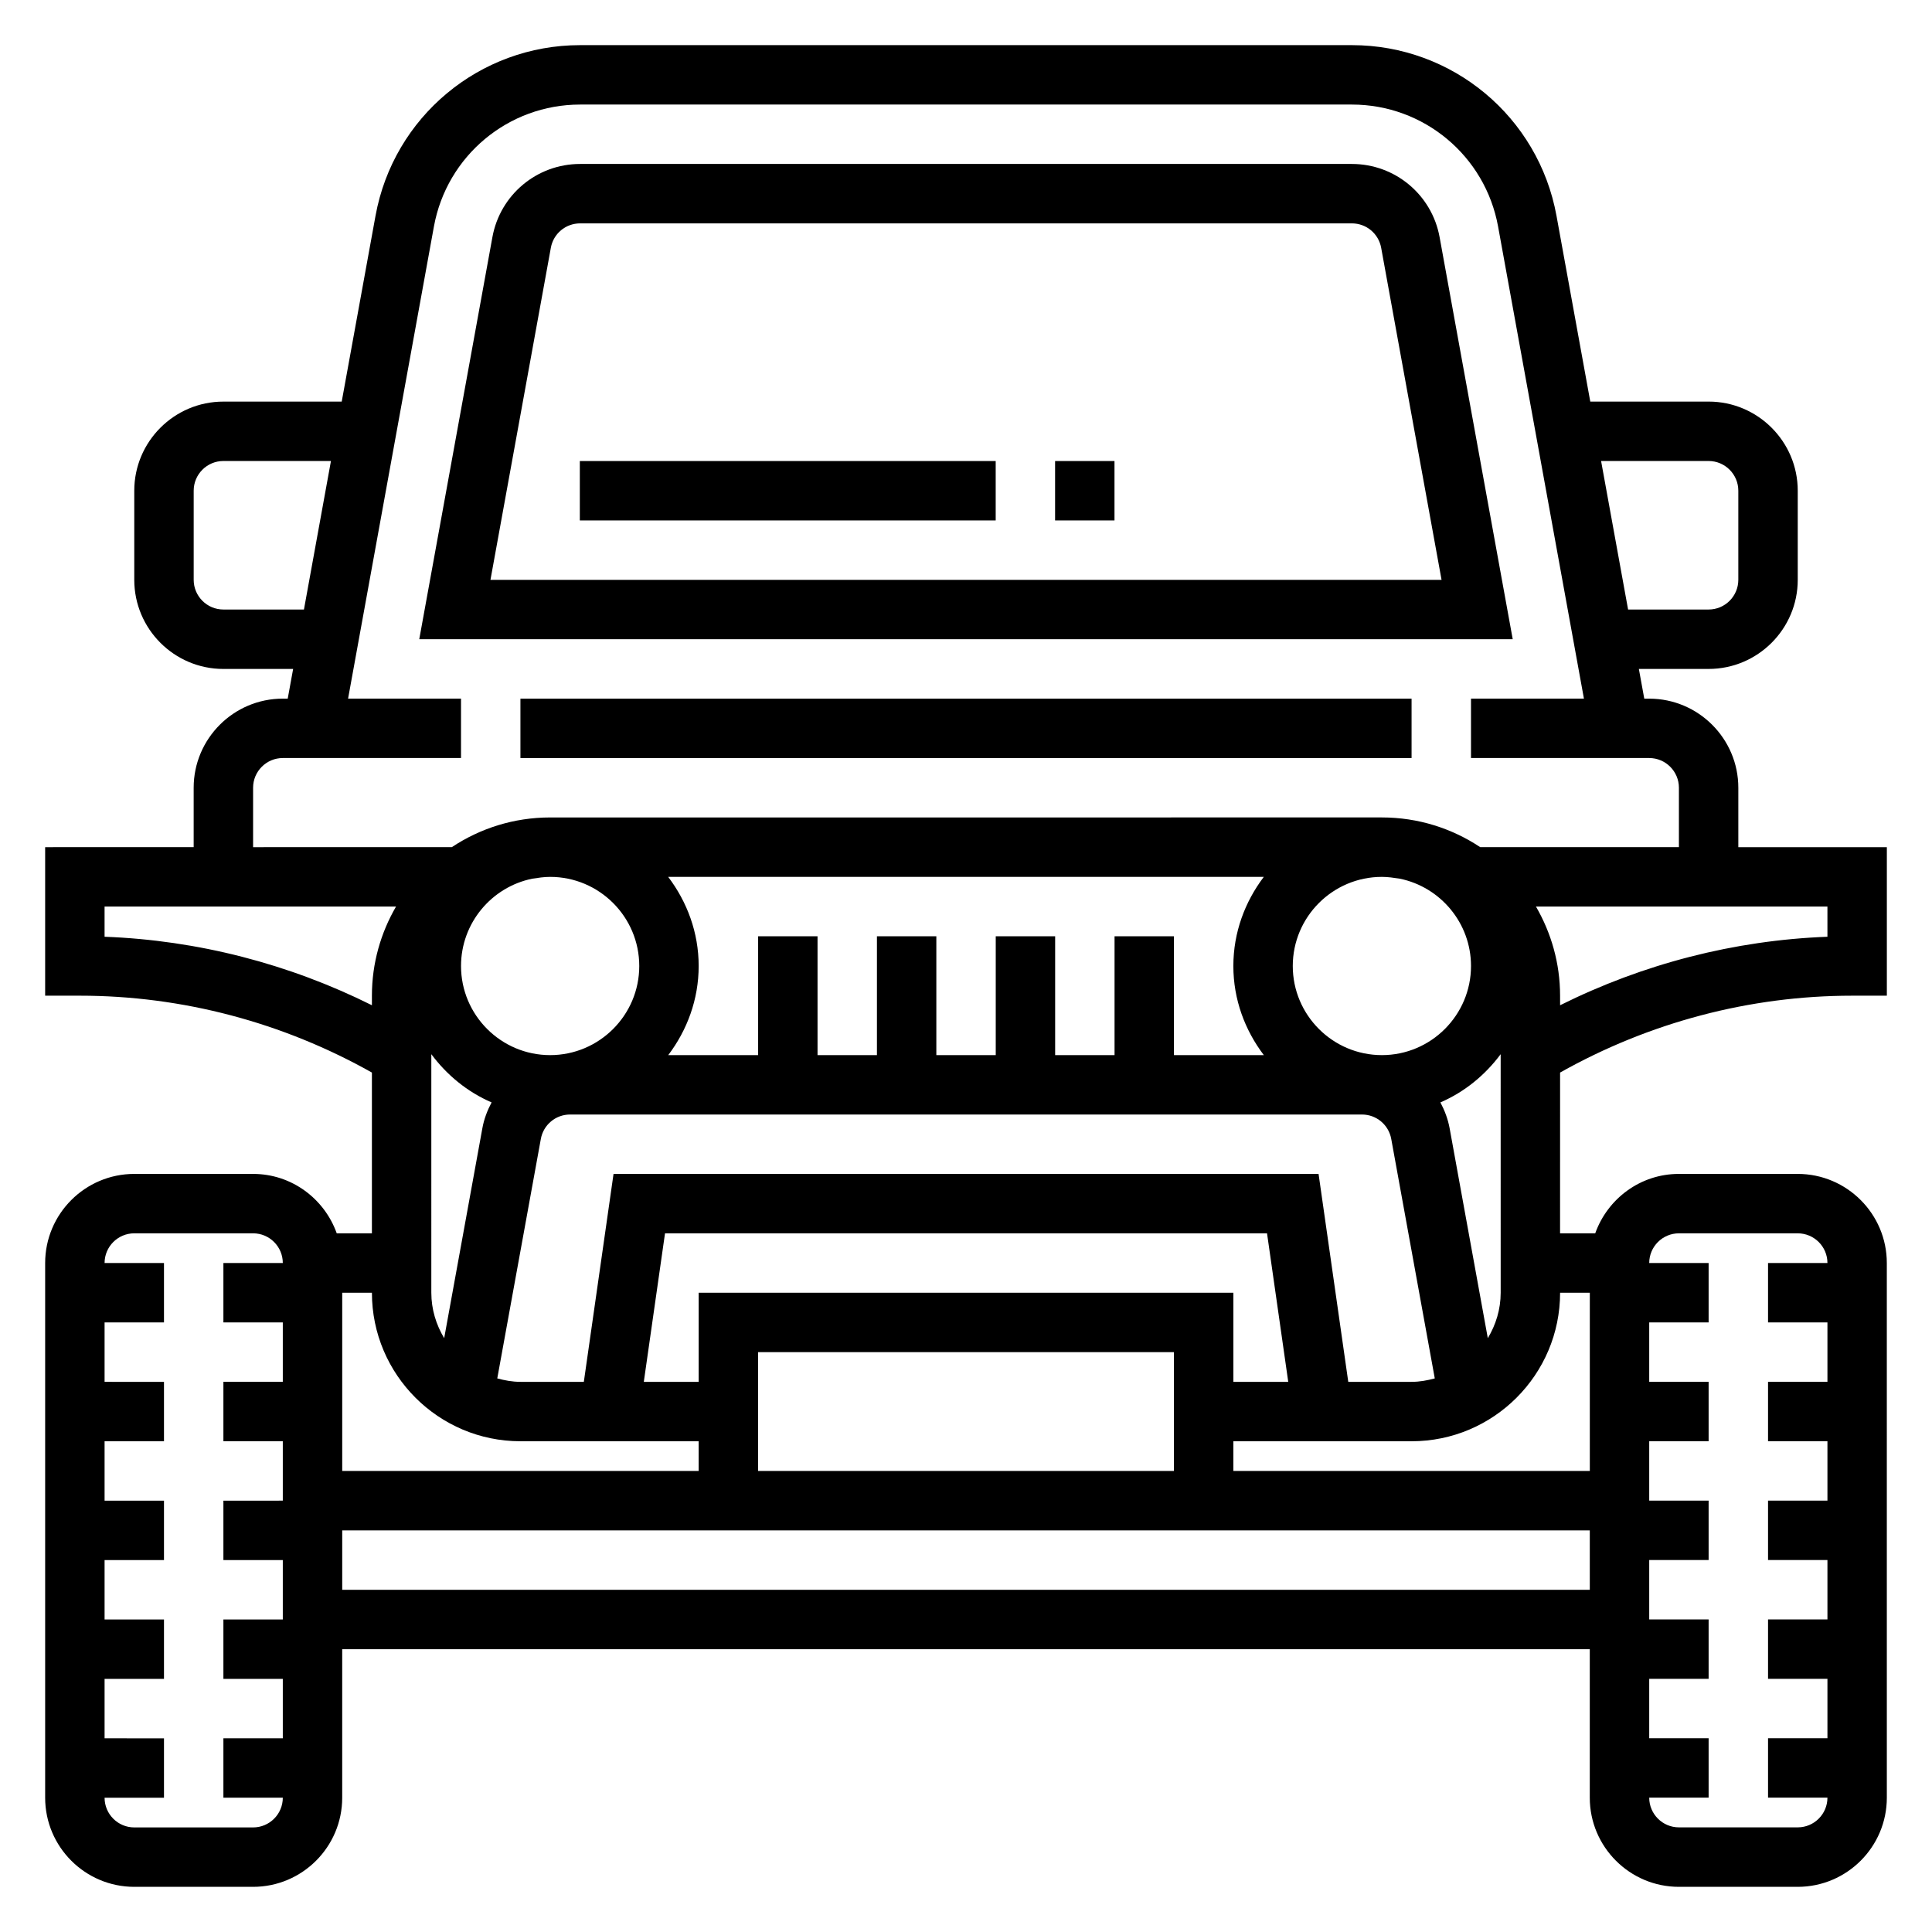 <?xml version="1.0" encoding="UTF-8"?>
<!-- Uploaded to: SVG Repo, www.svgrepo.com, Generator: SVG Repo Mixer Tools -->
<svg fill="#000000" width="800px" height="800px" version="1.1" viewBox="144 144 512 512" xmlns="http://www.w3.org/2000/svg">
 <g>
  <path d="m557.44 428.24c23.609-13.285 50.25-20.371 77.391-20.371h9.203v-39.359h-39.359v-15.742c0-13.02-10.598-23.617-23.617-23.617h-1.309l-1.434-7.871 18.488-0.004c13.02 0 23.617-10.598 23.617-23.617v-23.617c0-13.02-10.598-23.617-23.617-23.617h-31.363l-8.949-49.215c-4.766-26.219-27.562-45.246-54.215-45.246h-204.55c-26.656 0-49.453 19.027-54.215 45.25l-8.953 49.215h-31.359c-13.02 0-23.617 10.598-23.617 23.617v23.617c0 13.02 10.598 23.617 23.617 23.617h18.484l-1.434 7.871-1.309-0.004c-13.02 0-23.617 10.598-23.617 23.617v15.742l-39.359 0.004v39.359h9.203c27.145 0 53.781 7.086 77.391 20.371v42.605h-9.32c-3.258-9.141-11.918-15.746-22.168-15.746h-31.488c-13.02 0-23.617 10.598-23.617 23.617v141.7c0 13.02 10.598 23.617 23.617 23.617h31.488c13.02 0 23.617-10.598 23.617-23.617v-39.359h330.62v39.359c0 13.02 10.598 23.617 23.617 23.617h31.488c13.02 0 23.617-10.598 23.617-23.617l-0.004-141.7c0-13.02-10.598-23.617-23.617-23.617h-31.488c-10.25 0-18.91 6.606-22.168 15.742l-9.32 0.004zm-212.54 105.58v-31.488h110.21v31.488zm-15.746-47.234v23.617h-14.539l5.621-39.359h159.54l5.621 39.359h-14.539v-23.617zm172.15 23.617-7.871-55.105h-186.84l-7.871 55.105h-16.793c-2.141 0-4.18-0.379-6.148-0.914l11.547-63.465c0.676-3.746 3.938-6.465 7.738-6.465h209.88c3.801 0 7.062 2.723 7.746 6.465l11.539 63.465c-1.965 0.535-4.004 0.914-6.144 0.914zm13.664-133.34c10.754 2.203 18.863 11.746 18.863 23.137 0 13.02-10.598 23.617-23.617 23.617s-23.617-10.598-23.617-23.617 10.598-23.617 23.617-23.617c1.629 0 3.195 0.242 4.754 0.48zm-36.039 46.75h-23.82v-31.488h-15.742v31.488h-15.742v-31.488h-15.742v31.488h-15.742v-31.488h-15.742v31.488h-15.742v-31.488h-15.742v31.488h-23.82c4.988-6.594 8.062-14.719 8.062-23.613s-3.078-17.02-8.078-23.617h157.84c-4.988 6.598-8.066 14.719-8.066 23.617 0 8.895 3.078 17.02 8.074 23.613zm-165.52-23.613c0 13.02-10.598 23.617-23.617 23.617-13.02 0-23.617-10.598-23.617-23.617 0-11.391 8.109-20.934 18.863-23.137 1.559-0.238 3.125-0.48 4.754-0.48 13.02 0 23.617 10.594 23.617 23.617zm-55.105 23.371c4.117 5.535 9.566 10.012 15.973 12.777-1.125 2.117-2.008 4.402-2.449 6.863l-10.117 55.617c-2.113-3.535-3.406-7.621-3.406-12.039zm279.98 75.258-10.117-55.617c-0.449-2.465-1.324-4.746-2.449-6.863 6.406-2.762 11.855-7.242 15.973-12.777l0.004 63.219c0 4.418-1.293 8.504-3.41 12.039zm90.004-106.38c-24.664 0.93-48.805 7.172-70.848 18.152l-0.004-2.535c0-8.605-2.356-16.656-6.391-23.617h77.242zm-31.488-126.08c4.344 0 7.871 3.535 7.871 7.871v23.617c0 4.336-3.527 7.871-7.871 7.871h-21.34l-7.156-39.359zm-393.6 39.359c-4.344 0-7.871-3.535-7.871-7.871v-23.617c0-4.336 3.527-7.871 7.871-7.871h28.504l-7.156 39.359zm7.871 47.23c0-4.336 3.527-7.871 7.871-7.871h47.23v-15.742h-29.93l22.75-125.12c3.41-18.723 19.699-32.316 38.734-32.316h204.55c19.035 0 35.32 13.594 38.73 32.316l22.75 125.12h-29.93v15.742h47.23c4.344 0 7.871 3.535 7.871 7.871v15.742h-52.664c-7.477-4.969-16.43-7.871-26.055-7.871l-220.42 0.004c-9.629 0-18.578 2.906-26.055 7.871l-52.664 0.004zm-39.359 39.488v-8h77.242c-4.043 6.961-6.394 15.012-6.394 23.617v2.535c-22.043-10.992-46.188-17.227-70.848-18.152zm110.21 133.7h47.23v7.871l-94.461 0.004v-47.23h7.871c0 21.699 17.656 39.355 39.359 39.355zm-70.848 102.34h-31.488c-4.344 0-7.871-3.527-7.871-7.871h15.742v-15.742l-15.742-0.004v-15.742h15.742v-15.742l-15.742-0.004v-15.742h15.742v-15.742l-15.742-0.004v-15.742h15.742v-15.742l-15.742-0.004v-15.742h15.742v-15.742l-15.742-0.004c0-4.344 3.527-7.871 7.871-7.871h31.488c4.344 0 7.871 3.527 7.871 7.871h-15.742v15.742h15.742v15.742l-15.742 0.004v15.742h15.742v15.742l-15.742 0.004v15.742h15.742v15.742l-15.742 0.004v15.742h15.742v15.742l-15.742 0.004v15.742h15.742c0 4.348-3.527 7.875-7.871 7.875zm23.617-62.977v-15.742h330.62v15.742zm354.24-94.465h31.488c4.344 0 7.871 3.527 7.871 7.871h-15.742v15.742h15.742v15.742h-15.742v15.742h15.742v15.742h-15.742v15.742h15.742v15.742h-15.742v15.742h15.742v15.742h-15.742v15.742h15.742c0 4.344-3.527 7.871-7.871 7.871h-31.488c-4.344 0-7.871-3.527-7.871-7.871h15.742v-15.742h-15.742v-15.742h15.742v-15.742h-15.742v-15.742h15.742v-15.742h-15.742v-15.742h15.742v-15.742h-15.742v-15.742h15.742v-15.742h-15.742c0-4.344 3.527-7.871 7.871-7.871zm-23.613 15.742v47.23l-94.465 0.004v-7.871h47.23c21.703 0 39.359-17.656 39.359-39.359z"/>
  <path d="m525.51 206.85c-2.039-11.242-11.816-19.398-23.238-19.398h-204.55c-11.422 0-21.191 8.156-23.23 19.398l-19.383 106.55h289.78zm-235.53 2.809c0.676-3.746 3.934-6.461 7.746-6.461h204.55c3.801 0 7.062 2.715 7.746 6.465l16.004 88h-252.05z"/>
  <path d="m281.92 329.15h236.16v15.742h-236.16z"/>
  <path d="m297.66 266.18h110.21v15.742h-110.21z"/>
  <path d="m423.61 266.18h15.742v15.742h-15.742z"/>
 </g>
</svg>